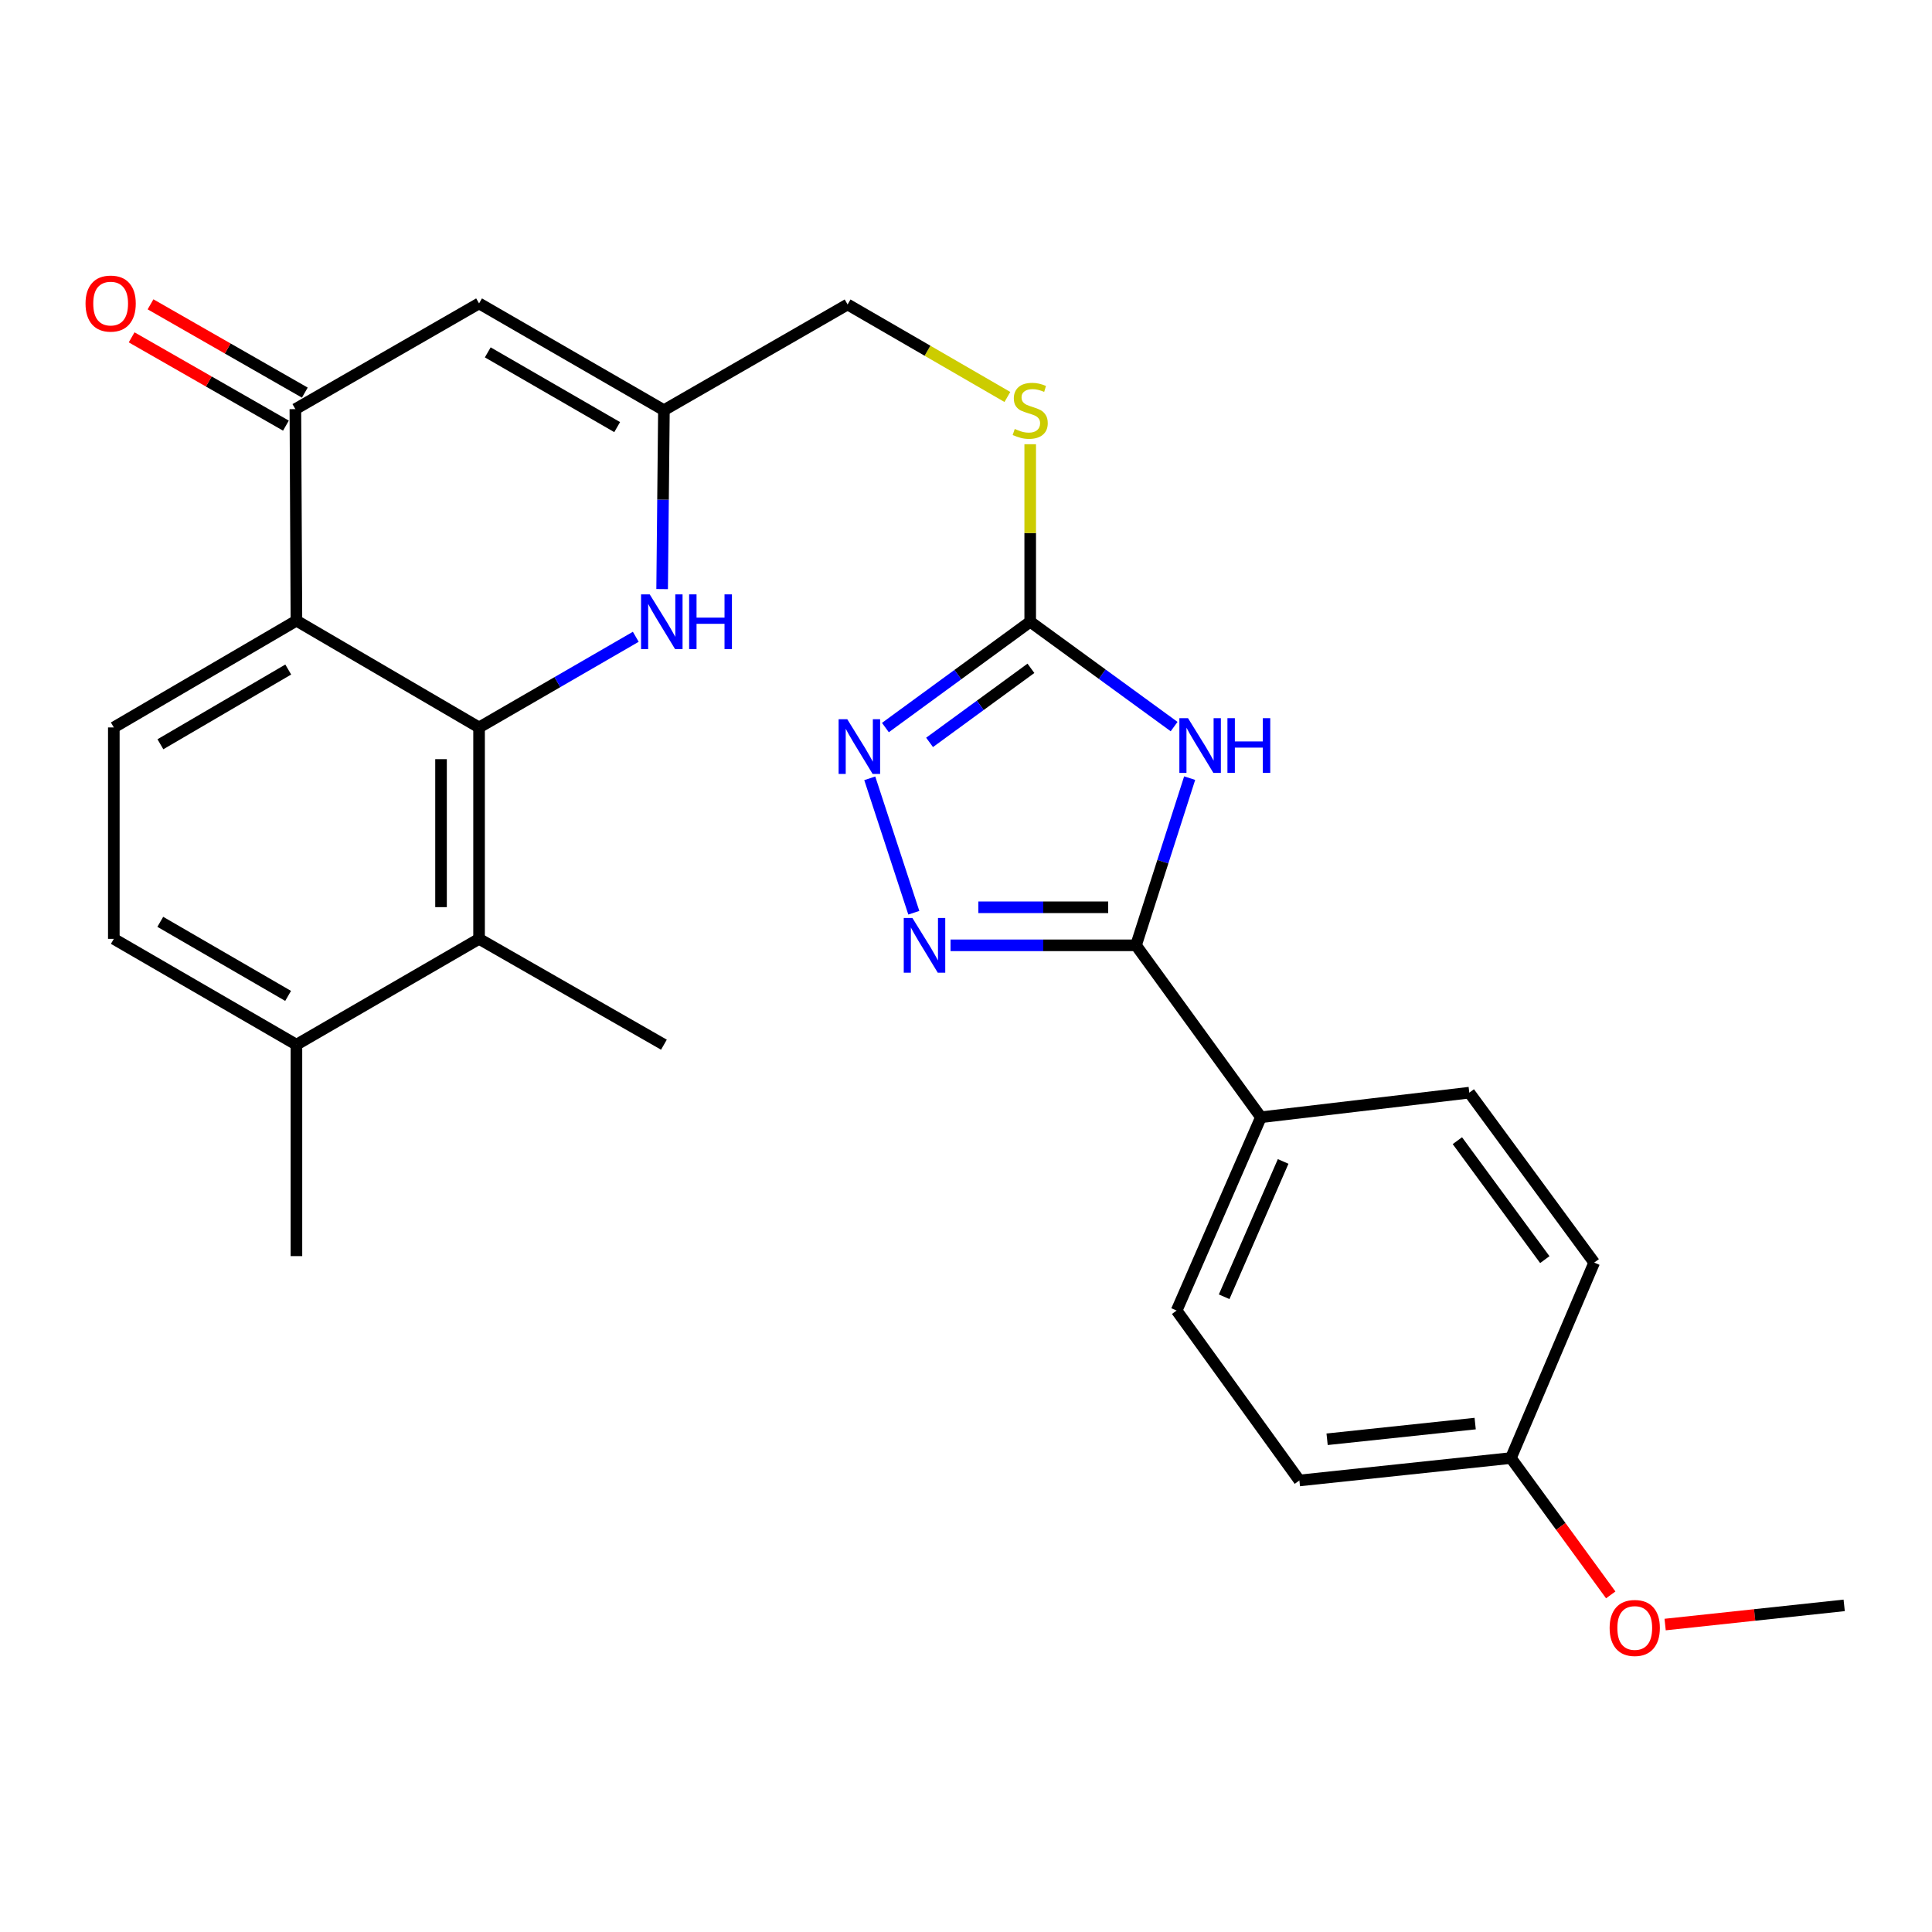 <?xml version='1.0' encoding='iso-8859-1'?>
<svg version='1.1' baseProfile='full'
              xmlns='http://www.w3.org/2000/svg'
                      xmlns:rdkit='http://www.rdkit.org/xml'
                      xmlns:xlink='http://www.w3.org/1999/xlink'
                  xml:space='preserve'
width='1000px' height='1000px' viewBox='0 0 1000 1000'>
<!-- END OF HEADER -->
<rect style='opacity:1.0;fill:#FFFFFF;stroke:none' width='1000' height='1000' x='0' y='0'> </rect>
<path class='bond-1' d='M 615.766,402.76 L 601.884,446.03' style='fill:none;fill-rule:evenodd;stroke:#0000FF;stroke-width:6px;stroke-linecap:butt;stroke-linejoin:miter;stroke-opacity:1' />
<path class='bond-1' d='M 601.884,446.03 L 588.003,489.299' style='fill:none;fill-rule:evenodd;stroke:#000000;stroke-width:6px;stroke-linecap:butt;stroke-linejoin:miter;stroke-opacity:1' />
<path class='bond-4' d='M 607.719,376.078 L 570.476,348.942' style='fill:none;fill-rule:evenodd;stroke:#0000FF;stroke-width:6px;stroke-linecap:butt;stroke-linejoin:miter;stroke-opacity:1' />
<path class='bond-4' d='M 570.476,348.942 L 533.233,321.806' style='fill:none;fill-rule:evenodd;stroke:#000000;stroke-width:6px;stroke-linecap:butt;stroke-linejoin:miter;stroke-opacity:1' />
<path class='bond-0' d='M 247.964,376.522 L 288.521,353.061' style='fill:none;fill-rule:evenodd;stroke:#000000;stroke-width:6px;stroke-linecap:butt;stroke-linejoin:miter;stroke-opacity:1' />
<path class='bond-0' d='M 288.521,353.061 L 329.079,329.599' style='fill:none;fill-rule:evenodd;stroke:#0000FF;stroke-width:6px;stroke-linecap:butt;stroke-linejoin:miter;stroke-opacity:1' />
<path class='bond-10' d='M 247.964,376.522 L 247.964,485.952' style='fill:none;fill-rule:evenodd;stroke:#000000;stroke-width:6px;stroke-linecap:butt;stroke-linejoin:miter;stroke-opacity:1' />
<path class='bond-10' d='M 228.275,392.936 L 228.275,469.537' style='fill:none;fill-rule:evenodd;stroke:#000000;stroke-width:6px;stroke-linecap:butt;stroke-linejoin:miter;stroke-opacity:1' />
<path class='bond-29' d='M 247.964,376.522 L 153.432,321.26' style='fill:none;fill-rule:evenodd;stroke:#000000;stroke-width:6px;stroke-linecap:butt;stroke-linejoin:miter;stroke-opacity:1' />
<path class='bond-2' d='M 588.003,489.299 L 539.999,489.299' style='fill:none;fill-rule:evenodd;stroke:#000000;stroke-width:6px;stroke-linecap:butt;stroke-linejoin:miter;stroke-opacity:1' />
<path class='bond-2' d='M 539.999,489.299 L 491.995,489.299' style='fill:none;fill-rule:evenodd;stroke:#0000FF;stroke-width:6px;stroke-linecap:butt;stroke-linejoin:miter;stroke-opacity:1' />
<path class='bond-2' d='M 573.601,469.609 L 539.999,469.609' style='fill:none;fill-rule:evenodd;stroke:#000000;stroke-width:6px;stroke-linecap:butt;stroke-linejoin:miter;stroke-opacity:1' />
<path class='bond-2' d='M 539.999,469.609 L 506.396,469.609' style='fill:none;fill-rule:evenodd;stroke:#0000FF;stroke-width:6px;stroke-linecap:butt;stroke-linejoin:miter;stroke-opacity:1' />
<path class='bond-12' d='M 588.003,489.299 L 652.65,578.285' style='fill:none;fill-rule:evenodd;stroke:#000000;stroke-width:6px;stroke-linecap:butt;stroke-linejoin:miter;stroke-opacity:1' />
<path class='bond-27' d='M 472.99,472.433 L 450.187,402.855' style='fill:none;fill-rule:evenodd;stroke:#0000FF;stroke-width:6px;stroke-linecap:butt;stroke-linejoin:miter;stroke-opacity:1' />
<path class='bond-3' d='M 153.432,321.26 L 152.885,211.764' style='fill:none;fill-rule:evenodd;stroke:#000000;stroke-width:6px;stroke-linecap:butt;stroke-linejoin:miter;stroke-opacity:1' />
<path class='bond-11' d='M 153.432,321.26 L 58.912,376.522' style='fill:none;fill-rule:evenodd;stroke:#000000;stroke-width:6px;stroke-linecap:butt;stroke-linejoin:miter;stroke-opacity:1' />
<path class='bond-11' d='M 149.192,346.547 L 83.027,385.23' style='fill:none;fill-rule:evenodd;stroke:#000000;stroke-width:6px;stroke-linecap:butt;stroke-linejoin:miter;stroke-opacity:1' />
<path class='bond-5' d='M 533.233,321.806 L 495.758,349.194' style='fill:none;fill-rule:evenodd;stroke:#000000;stroke-width:6px;stroke-linecap:butt;stroke-linejoin:miter;stroke-opacity:1' />
<path class='bond-5' d='M 495.758,349.194 L 458.283,376.582' style='fill:none;fill-rule:evenodd;stroke:#0000FF;stroke-width:6px;stroke-linecap:butt;stroke-linejoin:miter;stroke-opacity:1' />
<path class='bond-5' d='M 533.608,345.92 L 507.376,365.091' style='fill:none;fill-rule:evenodd;stroke:#000000;stroke-width:6px;stroke-linecap:butt;stroke-linejoin:miter;stroke-opacity:1' />
<path class='bond-5' d='M 507.376,365.091 L 481.143,384.262' style='fill:none;fill-rule:evenodd;stroke:#0000FF;stroke-width:6px;stroke-linecap:butt;stroke-linejoin:miter;stroke-opacity:1' />
<path class='bond-13' d='M 533.233,321.806 L 533.233,275.867' style='fill:none;fill-rule:evenodd;stroke:#000000;stroke-width:6px;stroke-linecap:butt;stroke-linejoin:miter;stroke-opacity:1' />
<path class='bond-13' d='M 533.233,275.867 L 533.233,229.928' style='fill:none;fill-rule:evenodd;stroke:#CCCC00;stroke-width:6px;stroke-linecap:butt;stroke-linejoin:miter;stroke-opacity:1' />
<path class='bond-6' d='M 342.719,304.909 L 343.182,258.61' style='fill:none;fill-rule:evenodd;stroke:#0000FF;stroke-width:6px;stroke-linecap:butt;stroke-linejoin:miter;stroke-opacity:1' />
<path class='bond-6' d='M 343.182,258.61 L 343.644,212.311' style='fill:none;fill-rule:evenodd;stroke:#000000;stroke-width:6px;stroke-linecap:butt;stroke-linejoin:miter;stroke-opacity:1' />
<path class='bond-7' d='M 152.885,211.764 L 247.964,157.049' style='fill:none;fill-rule:evenodd;stroke:#000000;stroke-width:6px;stroke-linecap:butt;stroke-linejoin:miter;stroke-opacity:1' />
<path class='bond-15' d='M 157.775,203.219 L 117.845,180.369' style='fill:none;fill-rule:evenodd;stroke:#000000;stroke-width:6px;stroke-linecap:butt;stroke-linejoin:miter;stroke-opacity:1' />
<path class='bond-15' d='M 117.845,180.369 L 77.915,157.519' style='fill:none;fill-rule:evenodd;stroke:#FF0000;stroke-width:6px;stroke-linecap:butt;stroke-linejoin:miter;stroke-opacity:1' />
<path class='bond-15' d='M 147.996,220.308 L 108.065,197.458' style='fill:none;fill-rule:evenodd;stroke:#000000;stroke-width:6px;stroke-linecap:butt;stroke-linejoin:miter;stroke-opacity:1' />
<path class='bond-15' d='M 108.065,197.458 L 68.135,174.609' style='fill:none;fill-rule:evenodd;stroke:#FF0000;stroke-width:6px;stroke-linecap:butt;stroke-linejoin:miter;stroke-opacity:1' />
<path class='bond-8' d='M 247.964,157.049 L 343.644,212.311' style='fill:none;fill-rule:evenodd;stroke:#000000;stroke-width:6px;stroke-linecap:butt;stroke-linejoin:miter;stroke-opacity:1' />
<path class='bond-8' d='M 252.469,182.388 L 319.445,221.071' style='fill:none;fill-rule:evenodd;stroke:#000000;stroke-width:6px;stroke-linecap:butt;stroke-linejoin:miter;stroke-opacity:1' />
<path class='bond-9' d='M 343.644,212.311 L 438.712,157.596' style='fill:none;fill-rule:evenodd;stroke:#000000;stroke-width:6px;stroke-linecap:butt;stroke-linejoin:miter;stroke-opacity:1' />
<path class='bond-14' d='M 247.964,485.952 L 153.432,540.732' style='fill:none;fill-rule:evenodd;stroke:#000000;stroke-width:6px;stroke-linecap:butt;stroke-linejoin:miter;stroke-opacity:1' />
<path class='bond-23' d='M 247.964,485.952 L 343.644,540.732' style='fill:none;fill-rule:evenodd;stroke:#000000;stroke-width:6px;stroke-linecap:butt;stroke-linejoin:miter;stroke-opacity:1' />
<path class='bond-16' d='M 58.912,376.522 L 58.912,485.952' style='fill:none;fill-rule:evenodd;stroke:#000000;stroke-width:6px;stroke-linecap:butt;stroke-linejoin:miter;stroke-opacity:1' />
<path class='bond-18' d='M 652.65,578.285 L 609.027,678.341' style='fill:none;fill-rule:evenodd;stroke:#000000;stroke-width:6px;stroke-linecap:butt;stroke-linejoin:miter;stroke-opacity:1' />
<path class='bond-18' d='M 664.155,601.162 L 633.619,671.201' style='fill:none;fill-rule:evenodd;stroke:#000000;stroke-width:6px;stroke-linecap:butt;stroke-linejoin:miter;stroke-opacity:1' />
<path class='bond-19' d='M 652.65,578.285 L 760.505,565.563' style='fill:none;fill-rule:evenodd;stroke:#000000;stroke-width:6px;stroke-linecap:butt;stroke-linejoin:miter;stroke-opacity:1' />
<path class='bond-17' d='M 521.422,205.474 L 480.067,181.535' style='fill:none;fill-rule:evenodd;stroke:#CCCC00;stroke-width:6px;stroke-linecap:butt;stroke-linejoin:miter;stroke-opacity:1' />
<path class='bond-17' d='M 480.067,181.535 L 438.712,157.596' style='fill:none;fill-rule:evenodd;stroke:#000000;stroke-width:6px;stroke-linecap:butt;stroke-linejoin:miter;stroke-opacity:1' />
<path class='bond-25' d='M 153.432,540.732 L 153.432,650.163' style='fill:none;fill-rule:evenodd;stroke:#000000;stroke-width:6px;stroke-linecap:butt;stroke-linejoin:miter;stroke-opacity:1' />
<path class='bond-30' d='M 153.432,540.732 L 58.912,485.952' style='fill:none;fill-rule:evenodd;stroke:#000000;stroke-width:6px;stroke-linecap:butt;stroke-linejoin:miter;stroke-opacity:1' />
<path class='bond-30' d='M 149.127,515.48 L 82.963,477.134' style='fill:none;fill-rule:evenodd;stroke:#000000;stroke-width:6px;stroke-linecap:butt;stroke-linejoin:miter;stroke-opacity:1' />
<path class='bond-22' d='M 609.027,678.341 L 672.558,766.287' style='fill:none;fill-rule:evenodd;stroke:#000000;stroke-width:6px;stroke-linecap:butt;stroke-linejoin:miter;stroke-opacity:1' />
<path class='bond-21' d='M 760.505,565.563 L 825.152,653.51' style='fill:none;fill-rule:evenodd;stroke:#000000;stroke-width:6px;stroke-linecap:butt;stroke-linejoin:miter;stroke-opacity:1' />
<path class='bond-21' d='M 754.337,590.417 L 799.591,651.979' style='fill:none;fill-rule:evenodd;stroke:#000000;stroke-width:6px;stroke-linecap:butt;stroke-linejoin:miter;stroke-opacity:1' />
<path class='bond-20' d='M 782.043,754.681 L 825.152,653.51' style='fill:none;fill-rule:evenodd;stroke:#000000;stroke-width:6px;stroke-linecap:butt;stroke-linejoin:miter;stroke-opacity:1' />
<path class='bond-24' d='M 782.043,754.681 L 807.878,790.097' style='fill:none;fill-rule:evenodd;stroke:#000000;stroke-width:6px;stroke-linecap:butt;stroke-linejoin:miter;stroke-opacity:1' />
<path class='bond-24' d='M 807.878,790.097 L 833.714,825.512' style='fill:none;fill-rule:evenodd;stroke:#FF0000;stroke-width:6px;stroke-linecap:butt;stroke-linejoin:miter;stroke-opacity:1' />
<path class='bond-28' d='M 782.043,754.681 L 672.558,766.287' style='fill:none;fill-rule:evenodd;stroke:#000000;stroke-width:6px;stroke-linecap:butt;stroke-linejoin:miter;stroke-opacity:1' />
<path class='bond-28' d='M 763.545,736.842 L 686.905,744.966' style='fill:none;fill-rule:evenodd;stroke:#000000;stroke-width:6px;stroke-linecap:butt;stroke-linejoin:miter;stroke-opacity:1' />
<path class='bond-26' d='M 861.869,840.866 L 908.207,835.9' style='fill:none;fill-rule:evenodd;stroke:#FF0000;stroke-width:6px;stroke-linecap:butt;stroke-linejoin:miter;stroke-opacity:1' />
<path class='bond-26' d='M 908.207,835.9 L 954.545,830.935' style='fill:none;fill-rule:evenodd;stroke:#000000;stroke-width:6px;stroke-linecap:butt;stroke-linejoin:miter;stroke-opacity:1' />
<path  class='atom-0' d='M 614.919 371.725
L 624.199 386.725
Q 625.119 388.205, 626.599 390.885
Q 628.079 393.565, 628.159 393.725
L 628.159 371.725
L 631.919 371.725
L 631.919 400.045
L 628.039 400.045
L 618.079 383.645
Q 616.919 381.725, 615.679 379.525
Q 614.479 377.325, 614.119 376.645
L 614.119 400.045
L 610.439 400.045
L 610.439 371.725
L 614.919 371.725
' fill='#0000FF'/>
<path  class='atom-0' d='M 635.319 371.725
L 639.159 371.725
L 639.159 383.765
L 653.639 383.765
L 653.639 371.725
L 657.479 371.725
L 657.479 400.045
L 653.639 400.045
L 653.639 386.965
L 639.159 386.965
L 639.159 400.045
L 635.319 400.045
L 635.319 371.725
' fill='#0000FF'/>
<path  class='atom-3' d='M 472.258 475.139
L 481.538 490.139
Q 482.458 491.619, 483.938 494.299
Q 485.418 496.979, 485.498 497.139
L 485.498 475.139
L 489.258 475.139
L 489.258 503.459
L 485.378 503.459
L 475.418 487.059
Q 474.258 485.139, 473.018 482.939
Q 471.818 480.739, 471.458 480.059
L 471.458 503.459
L 467.778 503.459
L 467.778 475.139
L 472.258 475.139
' fill='#0000FF'/>
<path  class='atom-6' d='M 438.545 372.272
L 447.825 387.272
Q 448.745 388.752, 450.225 391.432
Q 451.705 394.112, 451.785 394.272
L 451.785 372.272
L 455.545 372.272
L 455.545 400.592
L 451.665 400.592
L 441.705 384.192
Q 440.545 382.272, 439.305 380.072
Q 438.105 377.872, 437.745 377.192
L 437.745 400.592
L 434.065 400.592
L 434.065 372.272
L 438.545 372.272
' fill='#0000FF'/>
<path  class='atom-7' d='M 336.29 307.646
L 345.57 322.646
Q 346.49 324.126, 347.97 326.806
Q 349.45 329.486, 349.53 329.646
L 349.53 307.646
L 353.29 307.646
L 353.29 335.966
L 349.41 335.966
L 339.45 319.566
Q 338.29 317.646, 337.05 315.446
Q 335.85 313.246, 335.49 312.566
L 335.49 335.966
L 331.81 335.966
L 331.81 307.646
L 336.29 307.646
' fill='#0000FF'/>
<path  class='atom-7' d='M 356.69 307.646
L 360.53 307.646
L 360.53 319.686
L 375.01 319.686
L 375.01 307.646
L 378.85 307.646
L 378.85 335.966
L 375.01 335.966
L 375.01 322.886
L 360.53 322.886
L 360.53 335.966
L 356.69 335.966
L 356.69 307.646
' fill='#0000FF'/>
<path  class='atom-14' d='M 525.233 222.031
Q 525.553 222.151, 526.873 222.711
Q 528.193 223.271, 529.633 223.631
Q 531.113 223.951, 532.553 223.951
Q 535.233 223.951, 536.793 222.671
Q 538.353 221.351, 538.353 219.071
Q 538.353 217.511, 537.553 216.551
Q 536.793 215.591, 535.593 215.071
Q 534.393 214.551, 532.393 213.951
Q 529.873 213.191, 528.353 212.471
Q 526.873 211.751, 525.793 210.231
Q 524.753 208.711, 524.753 206.151
Q 524.753 202.591, 527.153 200.391
Q 529.593 198.191, 534.393 198.191
Q 537.673 198.191, 541.393 199.751
L 540.473 202.831
Q 537.073 201.431, 534.513 201.431
Q 531.753 201.431, 530.233 202.591
Q 528.713 203.711, 528.753 205.671
Q 528.753 207.191, 529.513 208.111
Q 530.313 209.031, 531.433 209.551
Q 532.593 210.071, 534.513 210.671
Q 537.073 211.471, 538.593 212.271
Q 540.113 213.071, 541.193 214.711
Q 542.313 216.311, 542.313 219.071
Q 542.313 222.991, 539.673 225.111
Q 537.073 227.191, 532.713 227.191
Q 530.193 227.191, 528.273 226.631
Q 526.393 226.111, 524.153 225.191
L 525.233 222.031
' fill='#CCCC00'/>
<path  class='atom-16' d='M 44.271 157.129
Q 44.271 150.329, 47.631 146.529
Q 50.991 142.729, 57.271 142.729
Q 63.551 142.729, 66.911 146.529
Q 70.271 150.329, 70.271 157.129
Q 70.271 164.009, 66.871 167.929
Q 63.471 171.809, 57.271 171.809
Q 51.031 171.809, 47.631 167.929
Q 44.271 164.049, 44.271 157.129
M 57.271 168.609
Q 61.591 168.609, 63.911 165.729
Q 66.271 162.809, 66.271 157.129
Q 66.271 151.569, 63.911 148.769
Q 61.591 145.929, 57.271 145.929
Q 52.951 145.929, 50.591 148.729
Q 48.271 151.529, 48.271 157.129
Q 48.271 162.849, 50.591 165.729
Q 52.951 168.609, 57.271 168.609
' fill='#FF0000'/>
<path  class='atom-25' d='M 833.144 842.631
Q 833.144 835.831, 836.504 832.031
Q 839.864 828.231, 846.144 828.231
Q 852.424 828.231, 855.784 832.031
Q 859.144 835.831, 859.144 842.631
Q 859.144 849.511, 855.744 853.431
Q 852.344 857.311, 846.144 857.311
Q 839.904 857.311, 836.504 853.431
Q 833.144 849.551, 833.144 842.631
M 846.144 854.111
Q 850.464 854.111, 852.784 851.231
Q 855.144 848.311, 855.144 842.631
Q 855.144 837.071, 852.784 834.271
Q 850.464 831.431, 846.144 831.431
Q 841.824 831.431, 839.464 834.231
Q 837.144 837.031, 837.144 842.631
Q 837.144 848.351, 839.464 851.231
Q 841.824 854.111, 846.144 854.111
' fill='#FF0000'/>
</svg>
